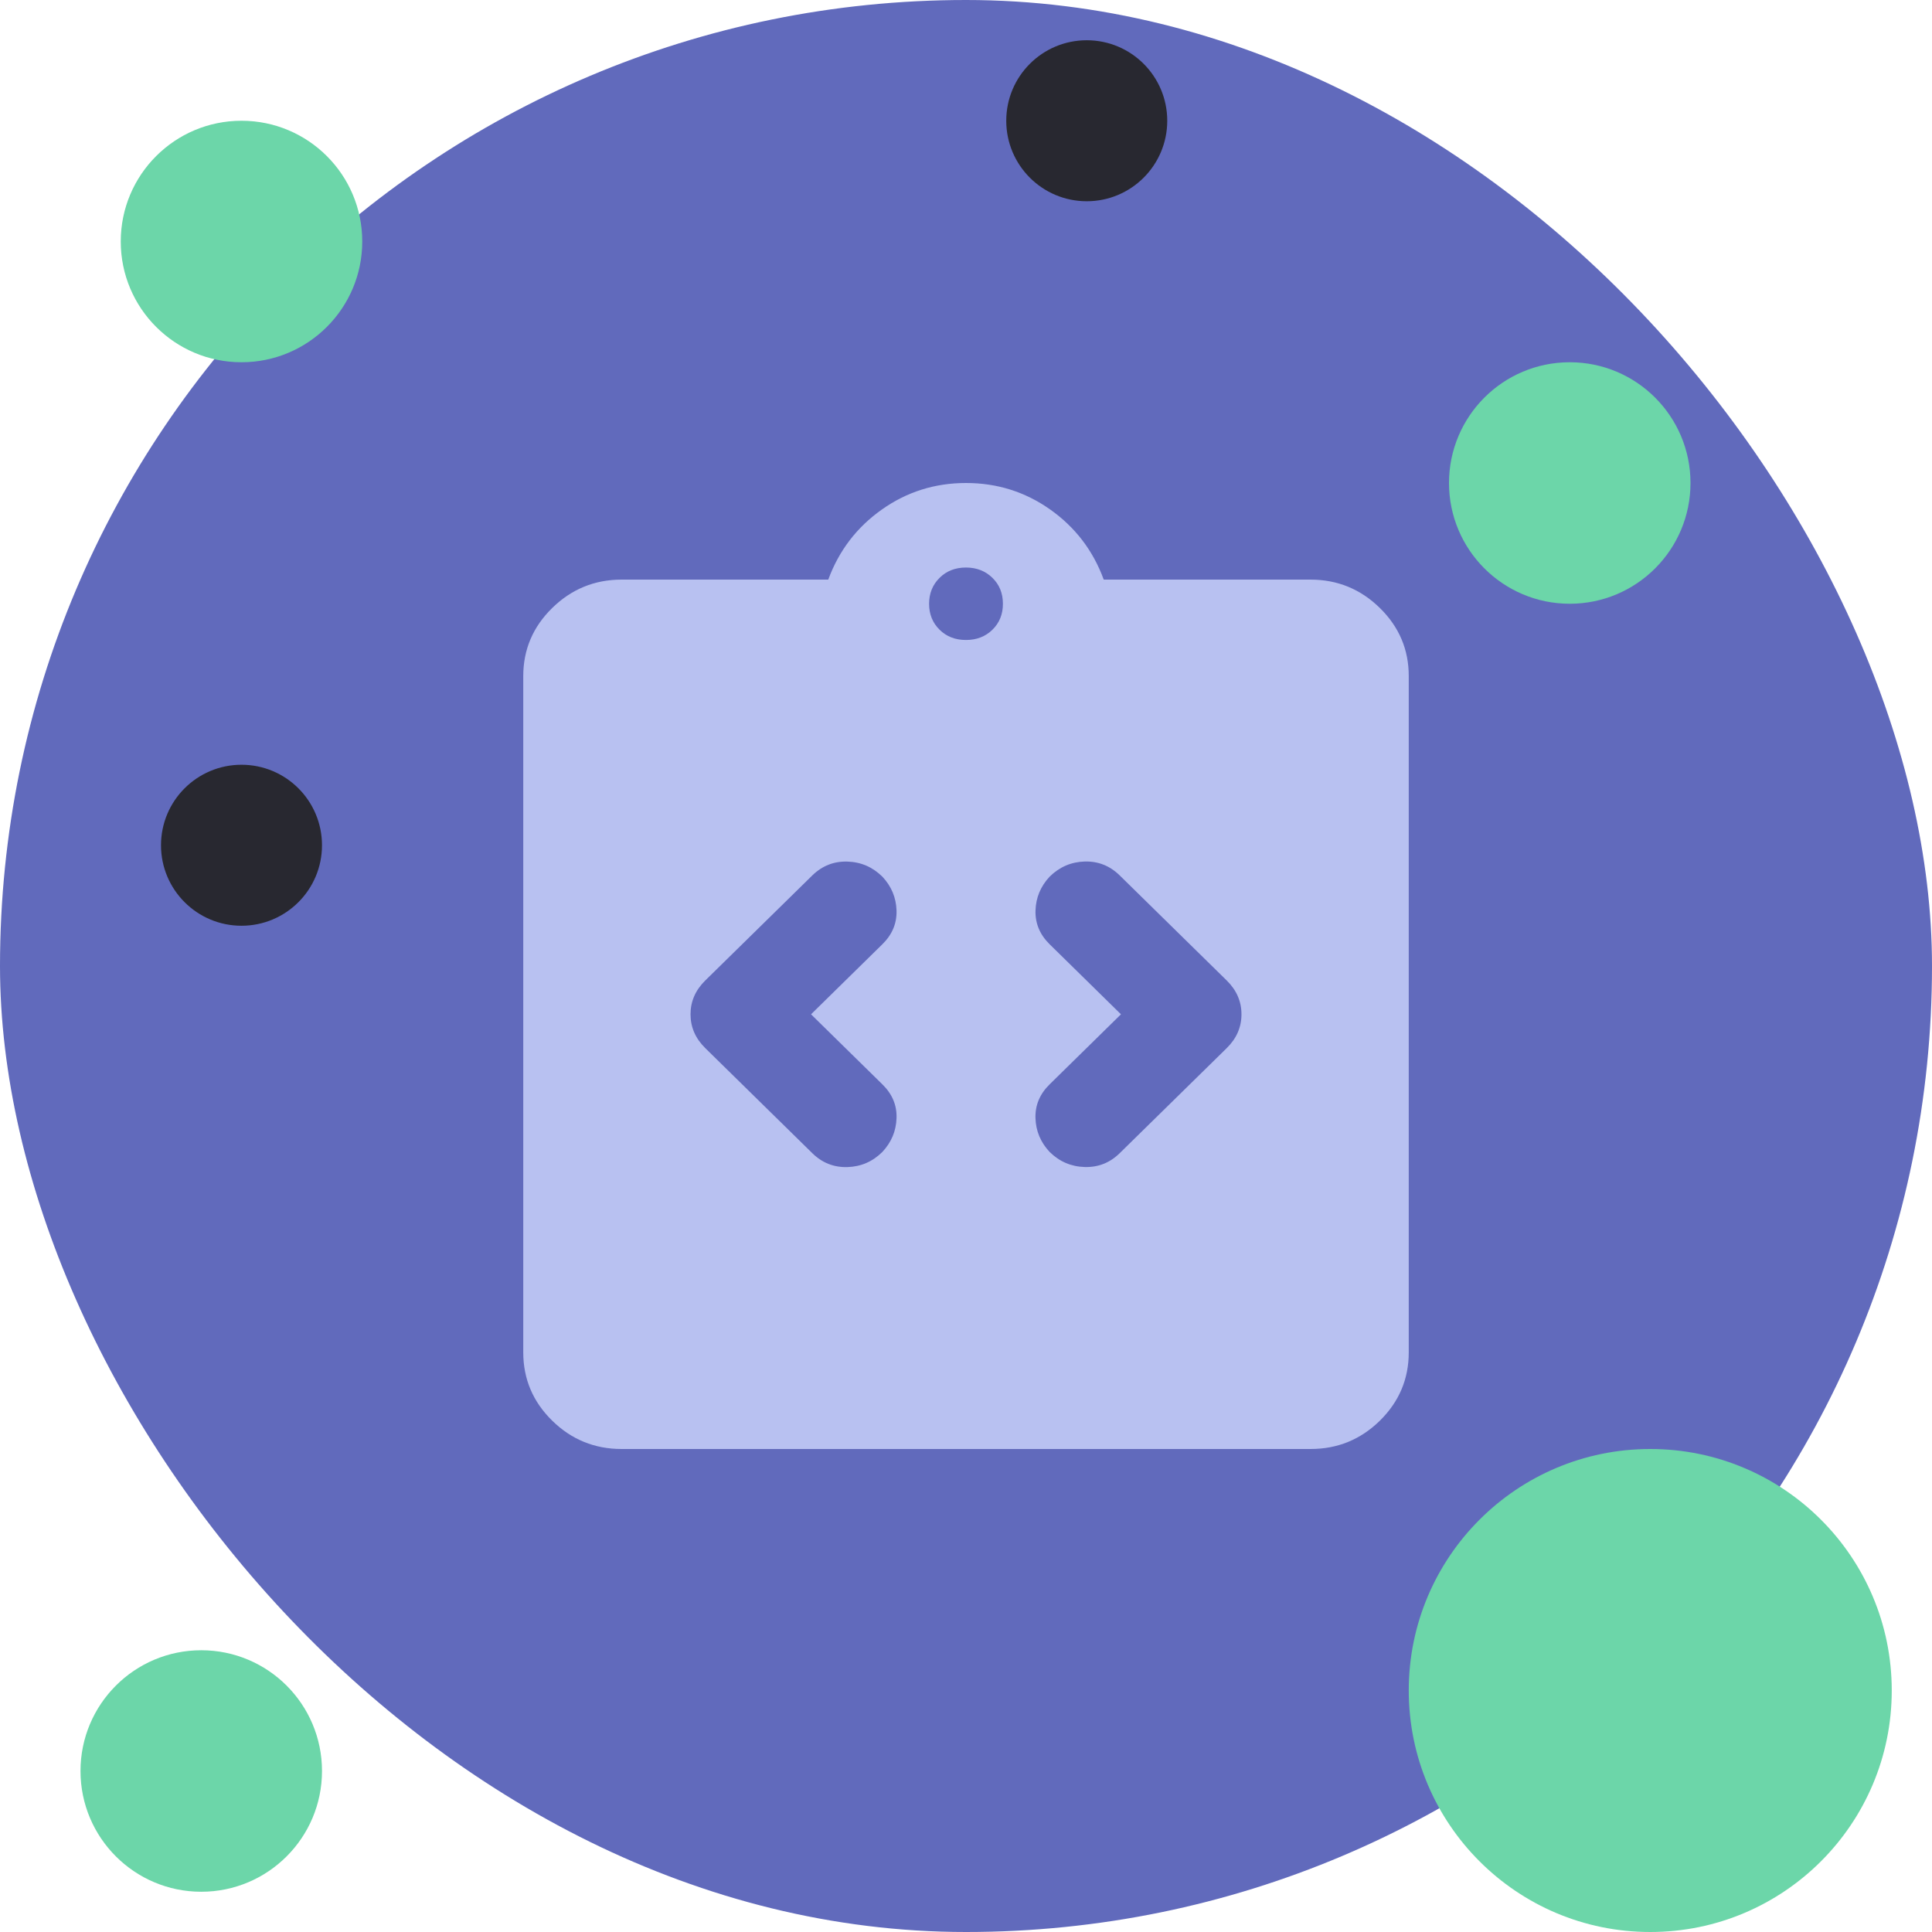 <?xml version="1.0" encoding="UTF-8"?> <svg xmlns="http://www.w3.org/2000/svg" width="48" height="48" viewBox="0 0 48 48" fill="none"><g id="Integrations" opacity="0.9"><rect width="48" height="48" rx="24" fill="#505AB5"></rect><circle id="Ellipse 2" cx="6" cy="6" r="3" fill="#5CD1A0"></circle><circle id="Ellipse 3" cx="39" cy="12" r="3" fill="#5CD1A0"></circle><circle id="Ellipse 4" cx="5" cy="44" r="3" fill="#5CD1A0"></circle><circle id="Ellipse 5" cx="41" cy="42" r="6" fill="#5CD1A0"></circle><circle id="Ellipse 6" cx="6" cy="21" r="2" fill="#11111A"></circle><circle id="Ellipse 7" cx="27" cy="3" r="2" fill="#11111A"></circle><path id="Vector" d="M20.15 25.2L21.922 23.46C22.167 23.22 22.284 22.94 22.274 22.62C22.264 22.3 22.147 22.02 21.922 21.78C21.678 21.54 21.388 21.415 21.052 21.406C20.716 21.396 20.426 21.511 20.181 21.75L17.522 24.36C17.278 24.6 17.156 24.88 17.156 25.2C17.156 25.52 17.278 25.8 17.522 26.04L20.181 28.65C20.425 28.89 20.715 29.005 21.052 28.996C21.389 28.986 21.679 28.861 21.922 28.62C22.146 28.38 22.264 28.1 22.274 27.78C22.285 27.46 22.168 27.18 21.922 26.94L20.15 25.2ZM27.85 25.2L26.078 26.94C25.833 27.18 25.716 27.46 25.726 27.78C25.736 28.1 25.853 28.38 26.078 28.62C26.322 28.86 26.613 28.985 26.949 28.994C27.286 29.004 27.576 28.889 27.819 28.65L30.478 26.04C30.722 25.8 30.844 25.52 30.844 25.2C30.844 24.88 30.722 24.6 30.478 24.36L27.819 21.75C27.575 21.51 27.285 21.395 26.949 21.404C26.613 21.414 26.323 21.539 26.078 21.78C25.854 22.02 25.737 22.3 25.727 22.62C25.717 22.94 25.834 23.22 26.078 23.46L27.85 25.2ZM15.444 36C14.772 36 14.197 35.765 13.719 35.296C13.24 34.826 13.001 34.261 13 33.6V16.8C13 16.14 13.24 15.575 13.719 15.106C14.198 14.636 14.773 14.401 15.444 14.4H20.578C20.843 13.68 21.286 13.1 21.908 12.66C22.529 12.22 23.227 12 24 12C24.774 12 25.472 12.22 26.094 12.66C26.715 13.1 27.158 13.68 27.422 14.4H32.556C33.228 14.4 33.803 14.635 34.283 15.106C34.762 15.576 35.001 16.141 35 16.8V33.6C35 34.26 34.761 34.825 34.283 35.296C33.804 35.766 33.229 36.001 32.556 36H15.444ZM24 15.9C24.265 15.9 24.484 15.815 24.658 15.644C24.831 15.474 24.918 15.259 24.917 15C24.917 14.74 24.83 14.525 24.656 14.356C24.483 14.186 24.264 14.101 24 14.1C23.735 14.1 23.516 14.185 23.344 14.356C23.171 14.526 23.084 14.741 23.083 15C23.083 15.26 23.17 15.475 23.344 15.646C23.517 15.816 23.736 15.901 24 15.9Z" fill="#B0BAEF"></path></g></svg> 